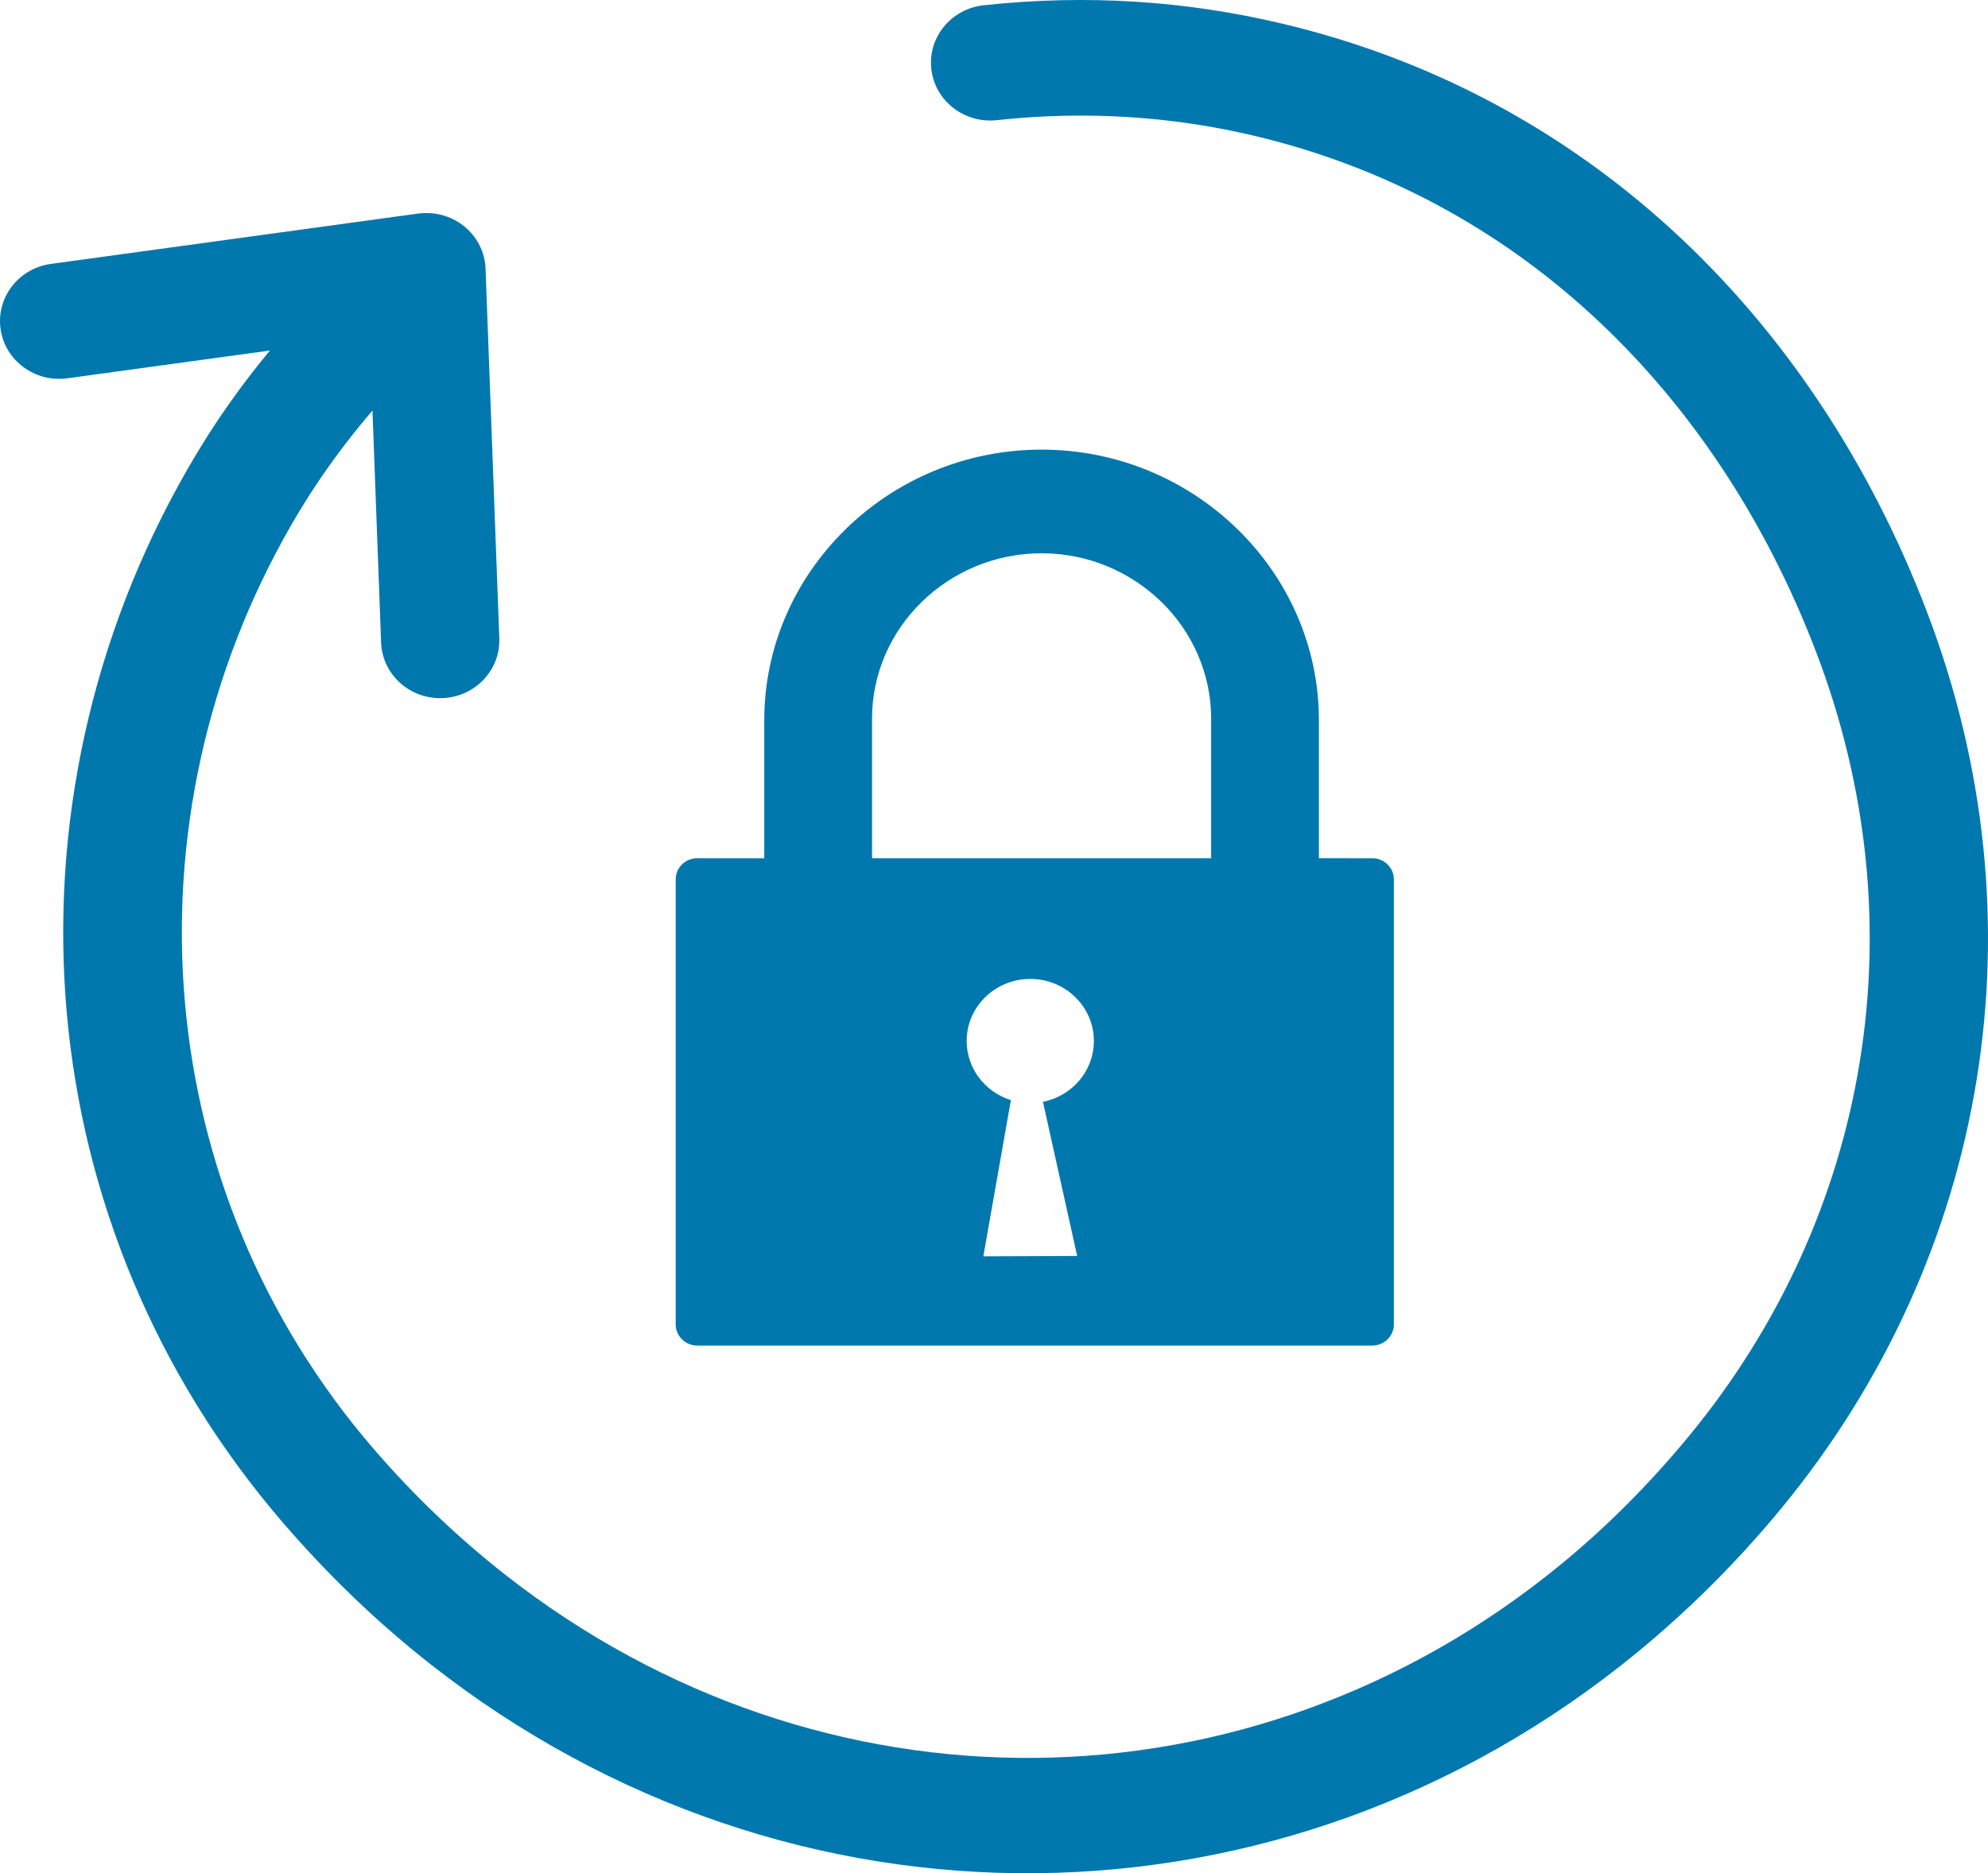 <svg width="87" height="82" viewBox="0 0 87 82" fill="none" xmlns="http://www.w3.org/2000/svg">
<g id="change-password-icon 1" clip-path="url(#clip0_54_694)">
<g id="Group">
<path id="Vector" fill-rule="evenodd" clip-rule="evenodd" d="M30.516 37.567H33.446V31.529C33.446 28.271 34.812 25.31 37.01 23.164V23.161C39.208 21.015 42.243 19.682 45.582 19.682C48.92 19.682 51.954 21.015 54.152 23.161L54.155 23.164C56.353 25.309 57.719 28.272 57.719 31.528V37.566L60.053 37.567C60.573 37.567 60.999 37.983 60.999 38.49V57.979C60.999 58.486 60.572 58.902 60.053 58.902H30.516C29.996 58.902 29.57 58.486 29.57 57.979V38.49C29.57 37.983 29.996 37.567 30.516 37.567ZM11.811 15.344C10.55 16.869 9.385 18.489 8.228 20.497C3.989 27.853 2.193 36.205 2.925 44.368C3.64 52.34 6.771 60.142 12.394 66.668C14.414 69.012 16.582 71.078 18.86 72.865C26.727 79.04 36.048 82.085 45.343 81.998C54.642 81.912 63.899 78.692 71.642 72.337C73.9 70.483 76.017 68.379 77.954 66.028C82.483 60.529 85.397 54.08 86.501 47.274C87.585 40.59 86.922 33.572 84.328 26.781C81.859 20.317 78.087 14.56 73.159 10.054C68.461 5.759 62.725 2.595 56.072 1.025C53.988 0.533 51.867 0.212 49.706 0.076C47.538 -0.061 45.321 -0.015 43.05 0.23C41.626 0.384 40.601 1.633 40.757 3.023C40.914 4.412 42.195 5.413 43.618 5.26C45.588 5.047 47.508 5.007 49.382 5.125C51.261 5.243 53.084 5.517 54.855 5.936C60.594 7.29 65.549 10.023 69.609 13.737C73.955 17.711 77.289 22.807 79.479 28.544C81.753 34.495 82.336 40.64 81.388 46.482C80.425 52.418 77.878 58.05 73.916 62.859C72.168 64.981 70.291 66.853 68.315 68.475C61.524 74.05 53.424 76.874 45.303 76.95C37.18 77.025 29.018 74.35 22.105 68.927C20.056 67.318 18.126 65.483 16.35 63.422C11.453 57.739 8.724 50.919 8.098 43.933C7.455 36.764 9.031 29.43 12.751 22.973C13.874 21.024 15.025 19.469 16.3 17.969L16.678 28.125C16.728 29.519 17.927 30.61 19.356 30.56C20.784 30.51 21.902 29.34 21.851 27.947L21.249 11.763C21.199 10.368 19.999 9.278 18.571 9.327C18.482 9.331 18.394 9.338 18.308 9.349V9.347L2.235 11.551C0.818 11.742 -0.171 13.019 0.025 14.402C0.22 15.786 1.529 16.752 2.946 16.56L11.811 15.344ZM38.161 37.567H53.003V31.462C53.003 29.47 52.168 27.659 50.825 26.347L50.823 26.348C49.479 25.035 47.622 24.219 45.582 24.219C43.541 24.219 41.686 25.035 40.34 26.346C38.996 27.658 38.162 29.47 38.162 31.462V37.567H38.161ZM45.642 48.231L47.14 54.979L43.034 54.995L44.239 48.157C43.117 47.806 42.304 46.78 42.304 45.568C42.304 44.068 43.55 42.852 45.088 42.852C46.624 42.852 47.871 44.068 47.871 45.568C47.87 46.884 46.913 47.981 45.642 48.231Z" fill="#0078AE"/>
</g>
</g>
<defs>
<clipPath id="clip0_54_694">
<rect width="87" height="82" fill="white"/>
</clipPath>
</defs>
</svg>
